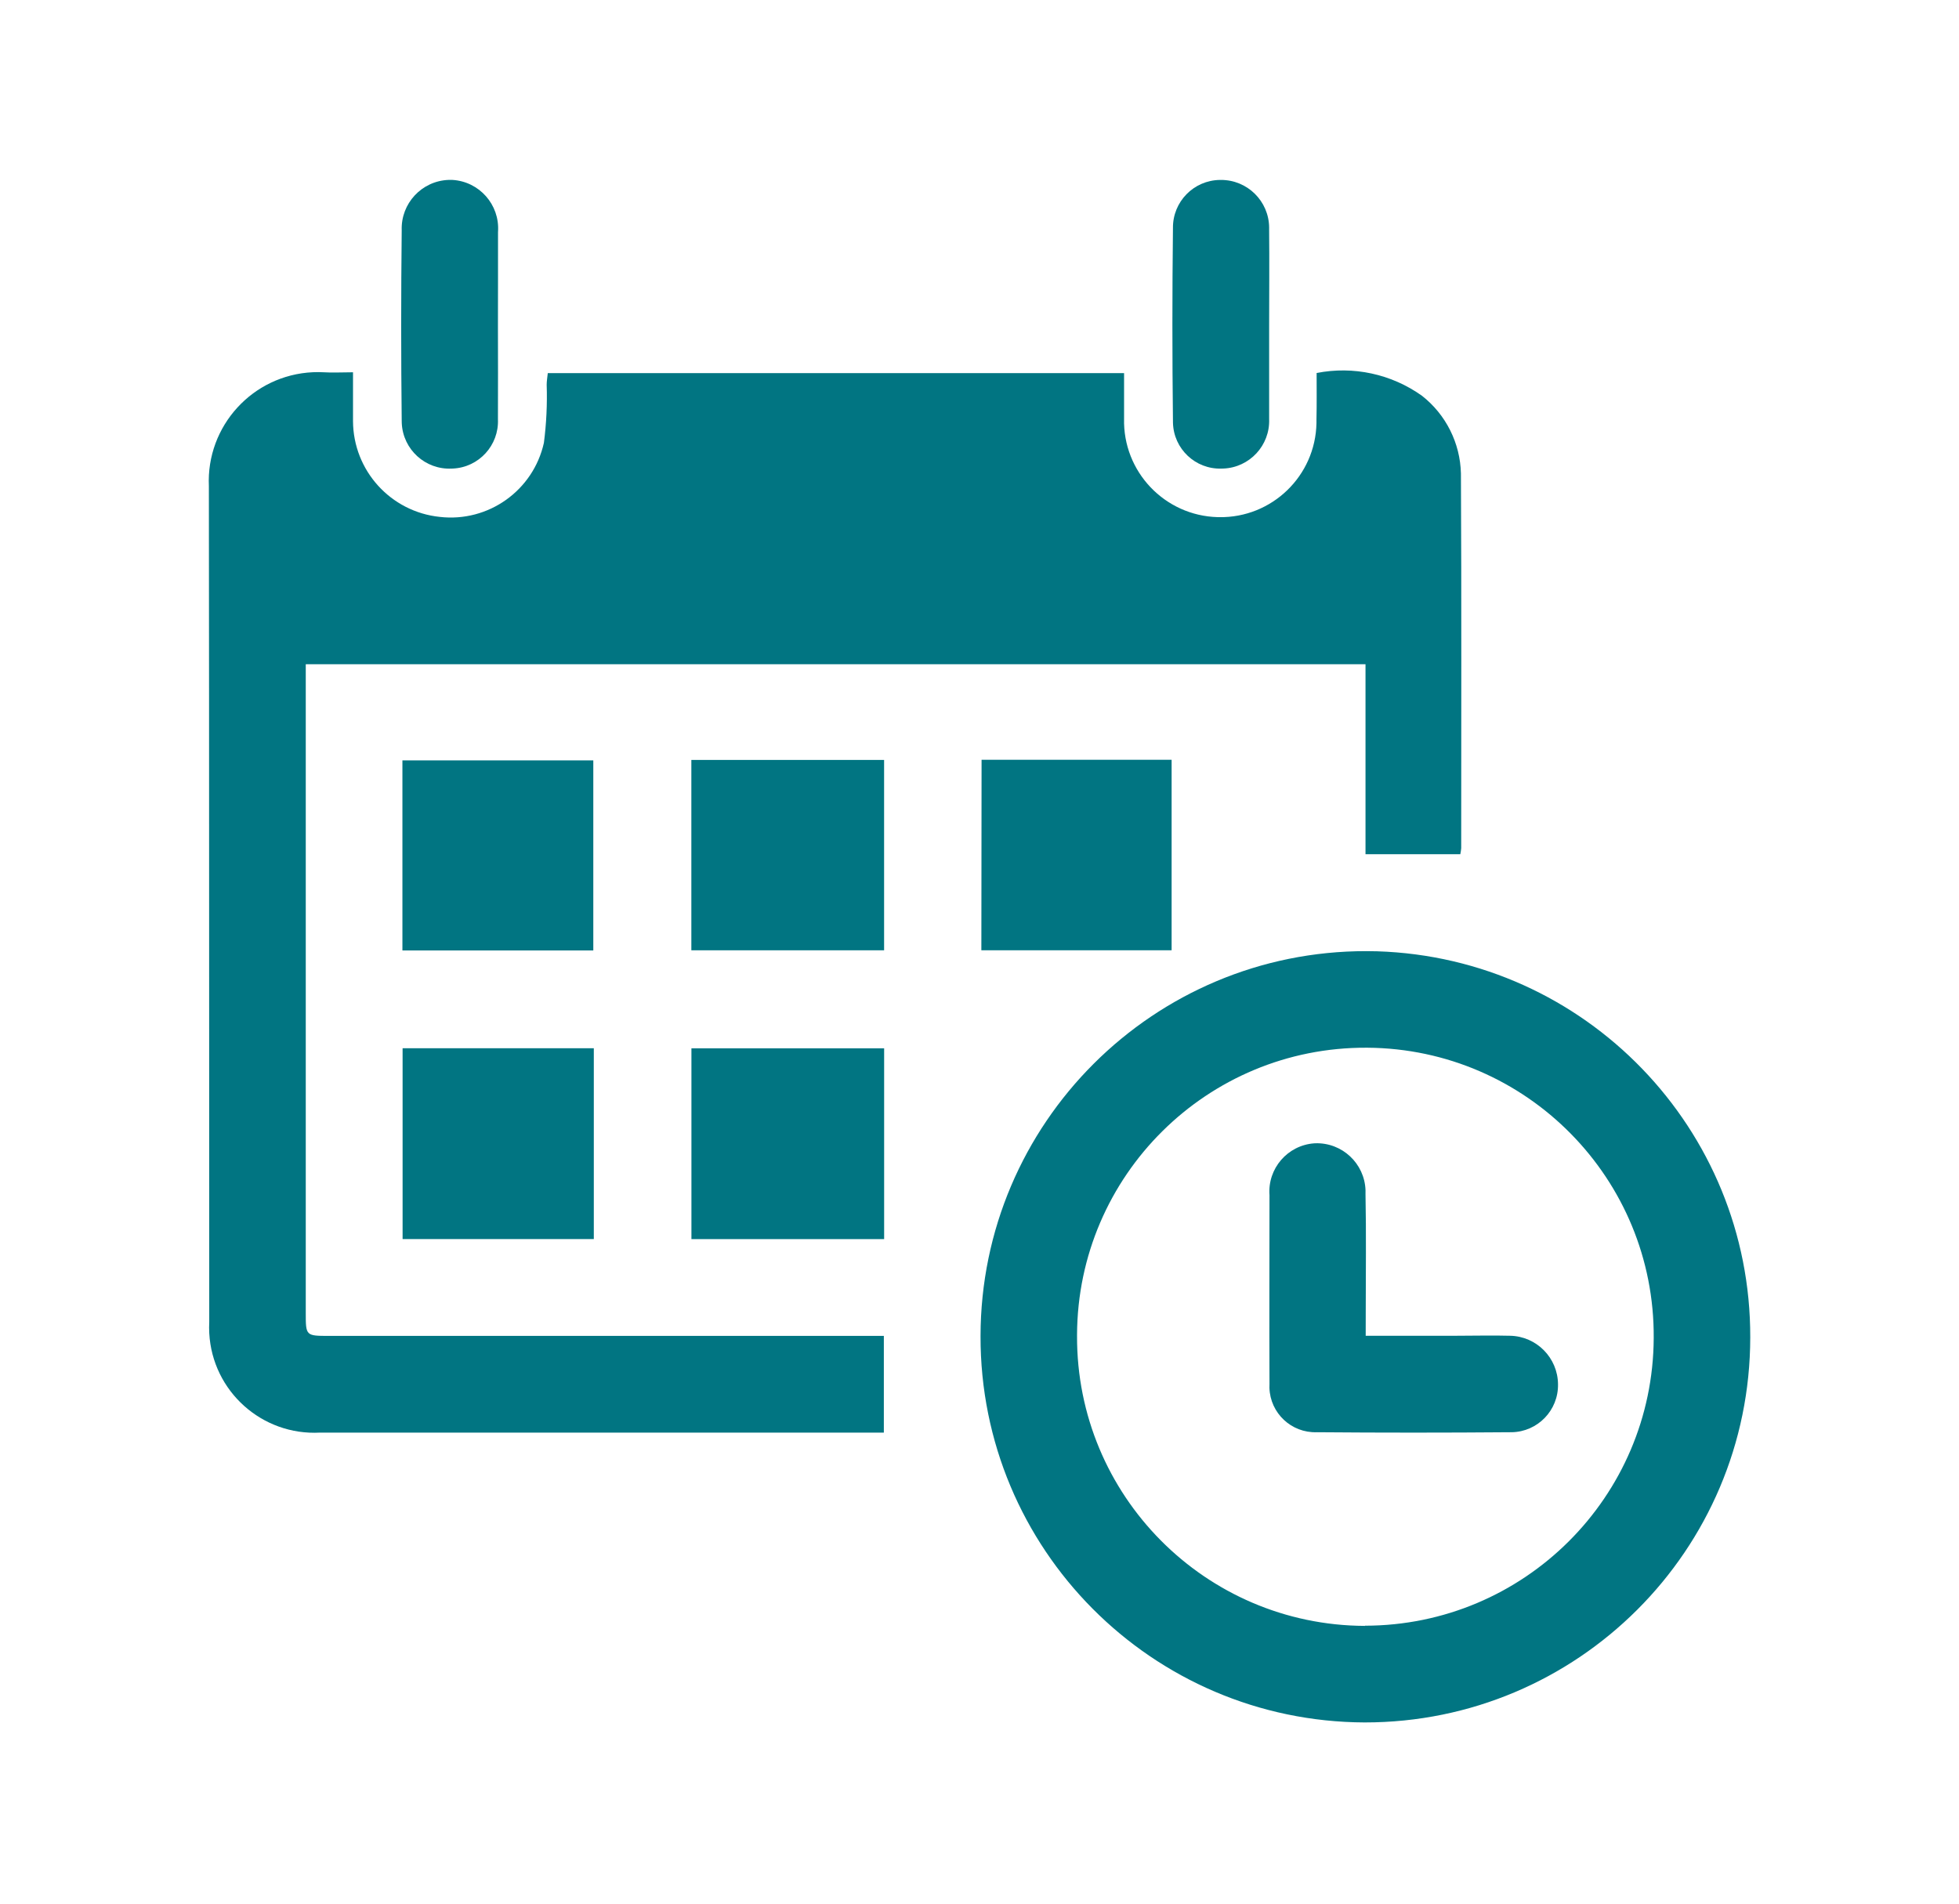 <?xml version="1.0" encoding="utf-8"?>
<!-- Generator: Adobe Illustrator 25.3.1, SVG Export Plug-In . SVG Version: 6.00 Build 0)  -->
<svg version="1.1" id="Layer_2" xmlns="http://www.w3.org/2000/svg" xmlns:xlink="http://www.w3.org/1999/xlink" x="0px" y="0px"
	 viewBox="0 0 1000 972.01" style="enable-background:new 0 0 1000 972.01;" xml:space="preserve">
<style type="text/css">
	.st0{fill:#017582;}
</style>
<g id="xrFRvl.tif" transform="translate(0 0)">
	<g id="Group_125" transform="translate(0 0)">
		<path id="Path_231" class="st0" d="M672.09,190.42c18.76-3.69,38.21,0.52,53.77,11.62c12.23,9.58,19.52,24.13,19.89,39.66
			c0.33,63.77,0.14,127.54,0.14,191.31c-0.09,1.03-0.24,2.05-0.45,3.06h-48.4v-96.97H156.08v8.85c0,107.41,0,214.82,0,322.22
			c0,11.79,0,11.81,11.97,11.81h283.12v49.37h-19.44c-89.44,0-178.89,0-268.33,0c-29.63,1.62-54.96-21.09-56.58-50.72
			c-0.1-1.91-0.11-3.83-0.01-5.75c-0.1-142.23,0-284.46-0.19-426.68c-1.4-30.73,22.38-56.78,53.12-58.18
			c1.86-0.09,3.72-0.08,5.57,0.03c4.53,0.29,9.07,0,14.89,0c0,8.6,0,16.79,0,24.95c0.12,25.22,19.22,46.29,44.31,48.88
			c24.78,2.85,47.71-13.47,53.13-37.81c1.27-9.83,1.75-19.75,1.42-29.66c0-1.83,0.33-3.64,0.56-5.92H573.8c0,7.82,0,15.47,0,23.12
			c-0.71,27.12,20.71,49.68,47.83,50.39c0.21,0.01,0.41,0.01,0.62,0.01c27.02,0.46,49.3-21.07,49.76-48.1
			c0.01-0.61,0.01-1.22,0-1.83C672.19,206.39,672.09,198.67,672.09,190.42z"/>
		<path id="Path_232" class="st0" d="M696.61,879.31c-108.59-0.39-196.35-88.66-196.08-197.26
			c0.14-108.66,88.33-196.63,196.99-196.49c1.82,0,3.63,0.03,5.45,0.08c106.36,3.35,190.76,90.7,190.47,197.11
			c-0.07,108.62-88.18,196.62-196.8,196.56C696.62,879.31,696.61,879.31,696.61,879.31z M696.77,829.93
			c81.15-0.08,147-65.67,147.39-146.82c0.58-81.3-64.86-147.67-146.15-148.25c-0.15,0-0.3,0-0.46,0
			c-81.27-0.34-147.42,65.26-147.76,146.53c0,0.18,0,0.36,0,0.54c-0.34,81.45,65.41,147.75,146.85,148.09c0.04,0,0.08,0,0.13,0
			V829.93z"/>
		<path id="Path_233" class="st0" d="M451.32,535.17v97.4h-98.37v-97.4H451.32z"/>
		<path id="Path_234" class="st0" d="M303.12,535.13v97.42h-97.61v-97.42H303.12z"/>
		<path id="Path_235" class="st0" d="M302.86,485.21h-97.44v-97.03h97.44V485.21z"/>
		<path id="Path_236" class="st0" d="M451.3,387.95v97.18h-98.39v-97.18H451.3z"/>
		<path id="Path_237" class="st0" d="M501.06,387.86h97.01v97.26h-97.12L501.06,387.86z"/>
		<path id="Path_238" class="st0" d="M647.85,166.64c0,15.76,0,31.54,0,47.31c0.5,13.44-9.99,24.74-23.43,25.25
			c-0.33,0.01-0.66,0.02-0.98,0.02c-13.25,0.38-24.3-10.06-24.68-23.32c-0.01-0.29-0.01-0.58-0.01-0.88
			c-0.38-32.91-0.38-65.79,0-98.62c-0.15-13.41,10.6-24.39,24-24.54c0.14,0,0.28,0,0.41,0c13.54-0.09,24.6,10.81,24.69,24.35
			c0,0.25,0,0.5-0.01,0.75C648.02,133.61,647.85,150.19,647.85,166.64z"/>
		<path id="Path_239" class="st0" d="M254.18,166.69c0,15.8,0.1,31.6,0,47.31c0.59,13.33-9.73,24.61-23.05,25.2
			c-0.2,0.01-0.4,0.02-0.6,0.02c-13.43,0.63-24.82-9.75-25.44-23.18c-0.02-0.42-0.03-0.84-0.03-1.26c-0.36-32.39-0.36-64.79,0-97.18
			c-0.5-13.73,10.22-25.26,23.95-25.76c0.66-0.02,1.33-0.02,1.99,0.01c13.68,0.84,24.08,12.6,23.24,26.28
			c-0.01,0.1-0.01,0.2-0.02,0.3C254.27,134.55,254.18,150.6,254.18,166.69z"/>
		<path id="Path_240" class="st0" d="M697.14,681.91h46.39c9.09,0,18.21-0.25,27.3,0c13.53,0.27,24.38,11.26,24.48,24.79
			c0.22,13.29-10.38,24.24-23.67,24.46c-0.26,0-0.53,0-0.79,0c-32.91,0.27-65.83,0.27-98.74,0c-12.91,0.41-23.71-9.73-24.11-22.64
			c-0.02-0.68-0.01-1.36,0.03-2.04c-0.14-32.11,0-64.22,0-96.36c-1.01-13.6,9.2-25.43,22.79-26.44c0.18-0.01,0.36-0.03,0.53-0.03
			c13.73-0.47,25.24,10.28,25.7,24.01c0.02,0.65,0.02,1.3-0.01,1.95c0.41,20.06,0.12,40.13,0.12,60.21
			C697.14,673.64,697.14,677.32,697.14,681.91z"/>
	</g>
</g>
</svg>
